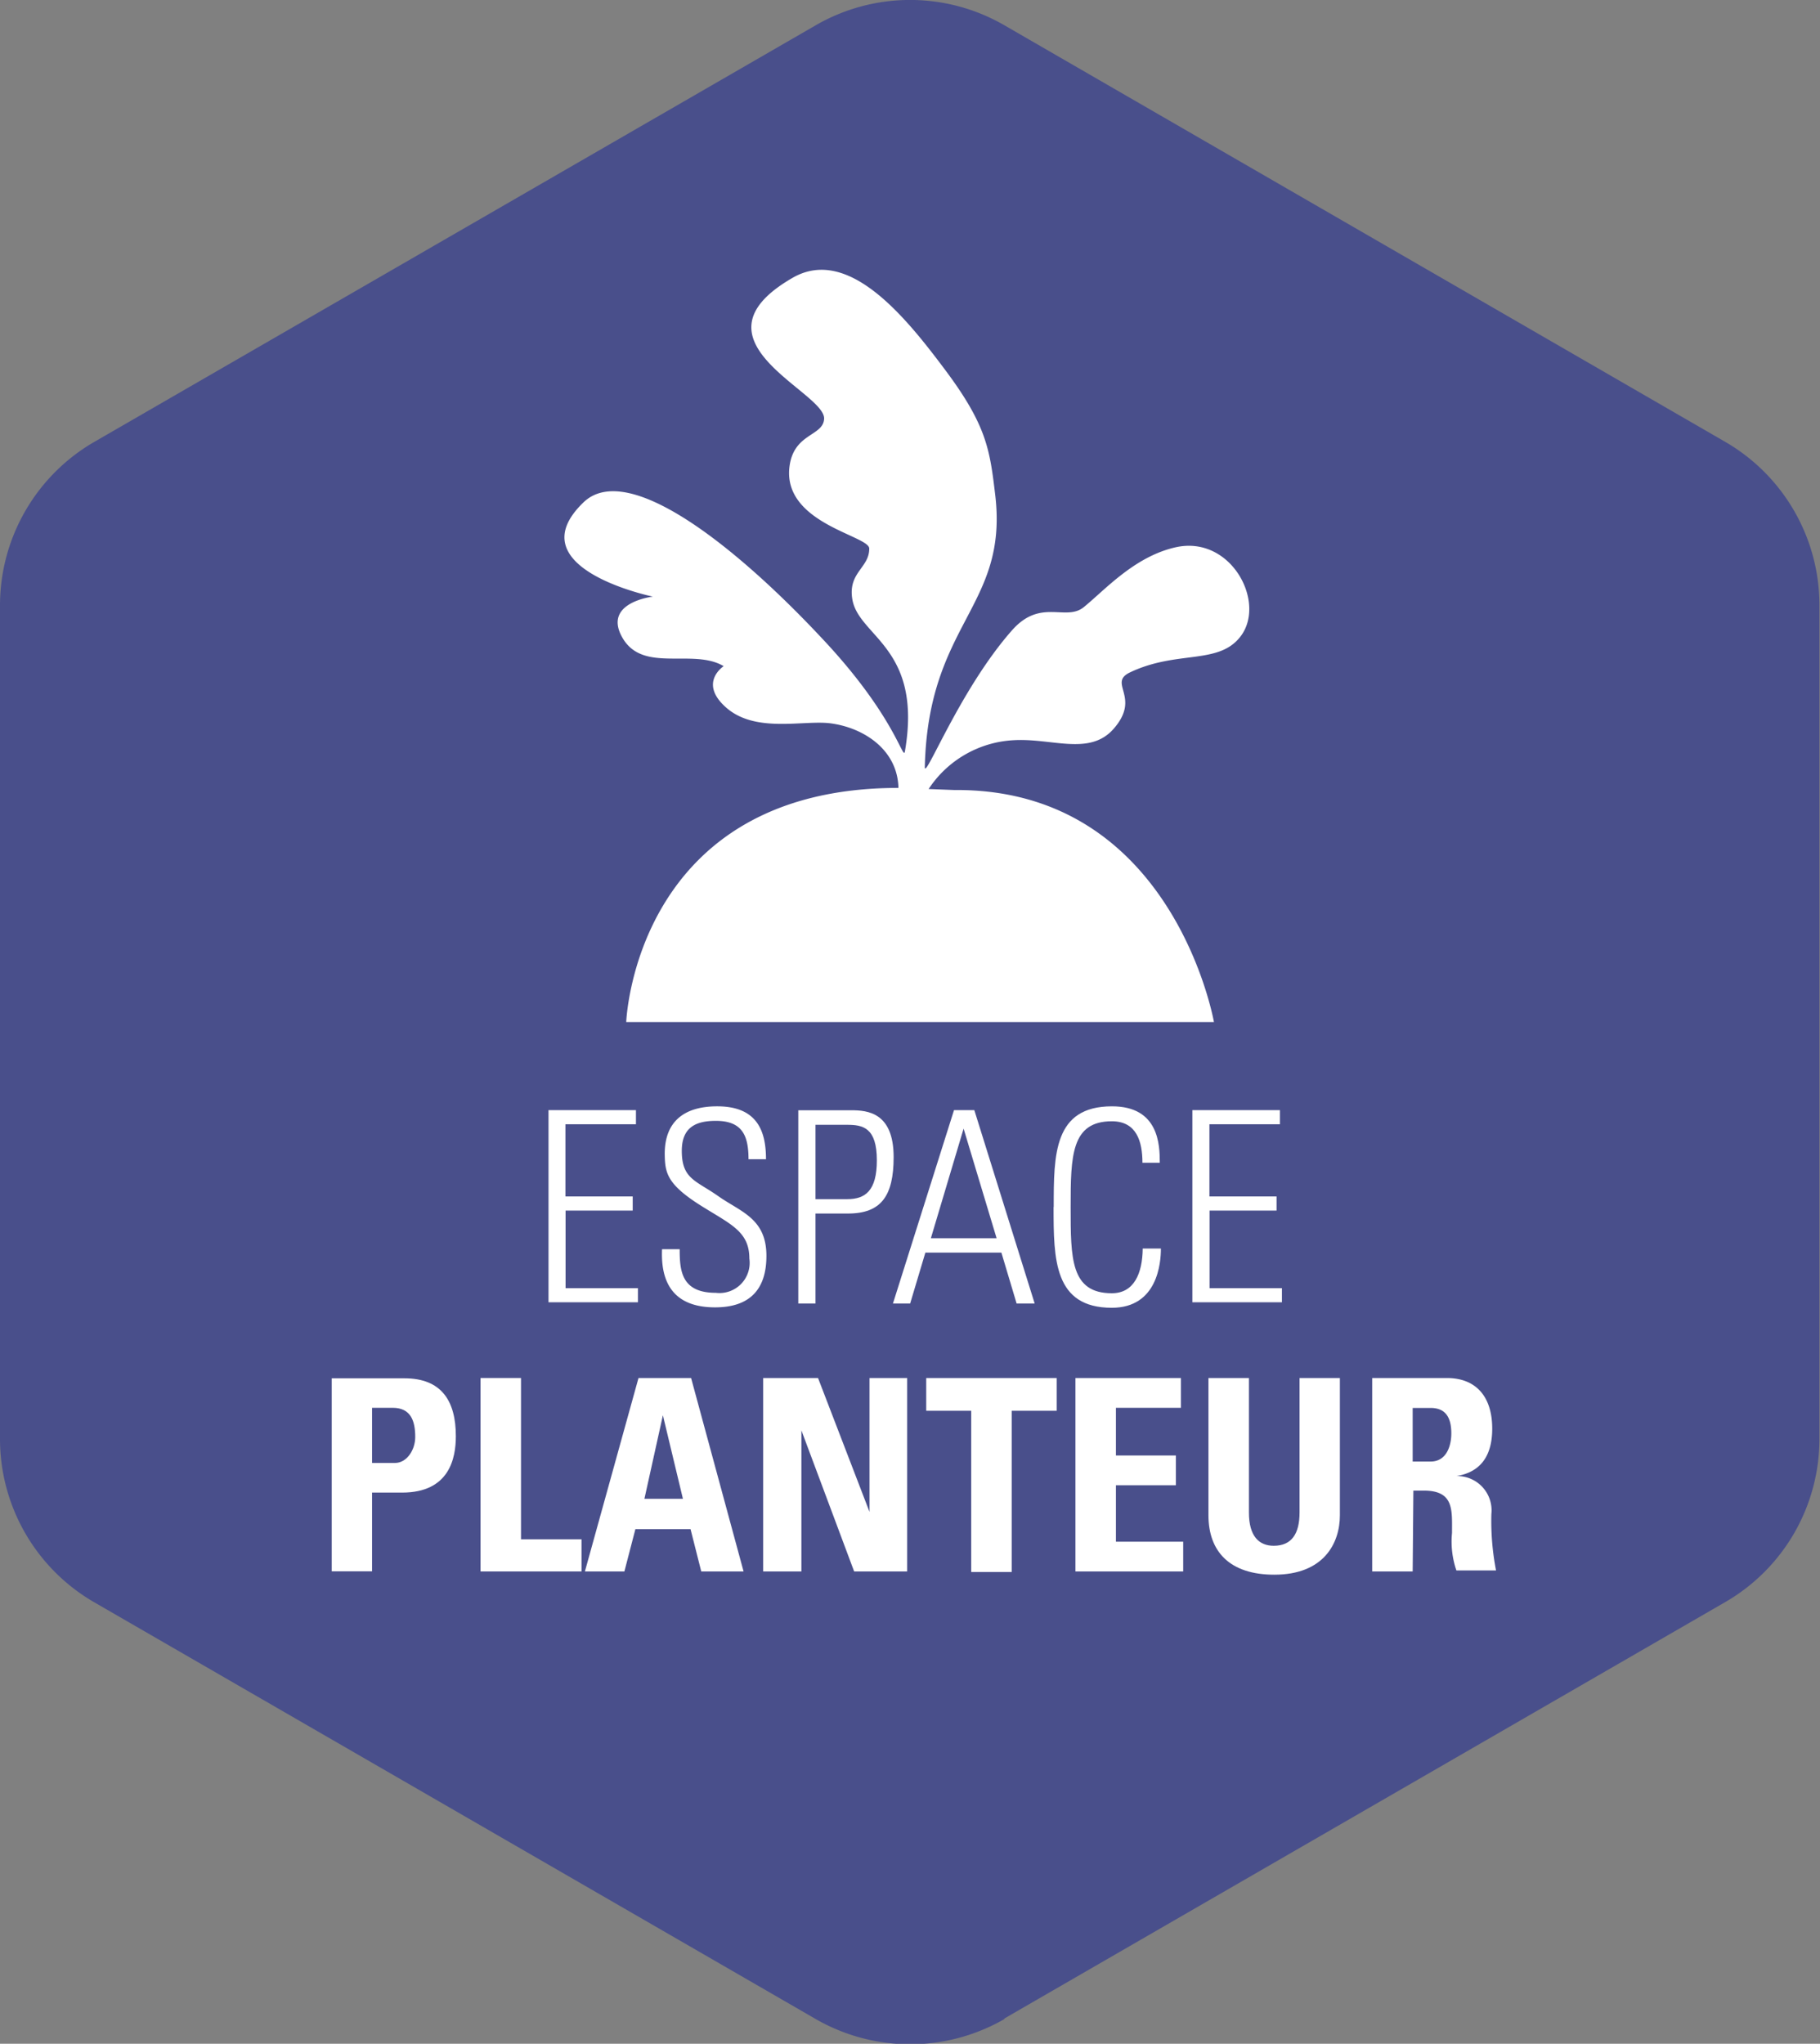 <svg xmlns="http://www.w3.org/2000/svg" viewBox="0 0 129.04 144.87"><rect x="0" y="0" width="129.04" height="144.87" fill="#808080" stroke="none"/><defs><style>.cls-1{fill:#494f8b;}.cls-2{fill:#fff;}</style></defs><title>logo-plein-bleu</title><g id="Calque_2" data-name="Calque 2"><g id="Calque_1-2" data-name="Calque 1"><g id="logo-plein-bleu"><path class="cls-1" d="M71.21,143.08l51.15-29.54A13.36,13.36,0,0,0,129,102V42.9a13.38,13.38,0,0,0-6.68-11.58L71.21,1.79a13.36,13.36,0,0,0-13.37,0L6.69,31.32A13.39,13.39,0,0,0,0,42.9V102a13.37,13.37,0,0,0,6.69,11.58l51.15,29.54a13.41,13.41,0,0,0,13.37,0"/><path class="cls-2" d="M45.09,78.69v1h-5v5.12h4.77v1H40.1v5.5h5.13v1H38.89V78.69Z"/><path class="cls-2" d="M53.07,82.17c0-1.69-.45-2.72-2.32-2.72-1.48,0-2.41.51-2.41,2.13,0,2,1,2.09,2.59,3.21s3.41,1.57,3.41,4.23c0,2.45-1.25,3.65-3.64,3.65-2.68,0-3.88-1.45-3.76-4.12h1.25c0,1.51.11,3.09,2.56,3.09a2.14,2.14,0,0,0,2.38-2.43c0-1.86-1.24-2.39-3.21-3.61-2.66-1.63-2.77-2.45-2.79-3.81,0-2.38,1.48-3.37,3.72-3.37,2.85,0,3.46,1.77,3.46,3.75Z"/><path class="cls-2" d="M57.82,85h2.26c1.27,0,2.09-.6,2.09-2.75,0-2.33-1-2.52-2.11-2.52H57.82Zm-1.22-6.3h3.76c1.14,0,3,.15,3,3.32,0,2.76-.89,4-3.24,4H57.82V92.4H56.6Z"/><path class="cls-2" d="M70.66,87.77,68.32,80h0L66,87.77Zm-1.58-9.08L73.36,92.4H72.08L71,88.79H65.61L64.53,92.4H63.31l4.33-13.71Z"/><path class="cls-2" d="M74.71,85.54c0-3.7,0-7.12,4.13-7.12,3.33,0,3.39,2.74,3.39,4H81c0-1.52-.42-2.94-2.17-2.94-2.88,0-2.92,2.45-2.92,6.09s0,6.1,2.92,6.1c1.58,0,2.17-1.41,2.19-3.17h1.29c0,1-.23,4.2-3.48,4.2-4.1,0-4.13-3.42-4.13-7.13"/><path class="cls-2" d="M90.75,78.69v1h-5v5.12h4.76v1H85.76v5.5h5.13v1H84.54V78.69Z"/><path class="cls-2" d="M26.38,103.7H28c.85,0,1.44-.93,1.44-1.84,0-1.12-.3-2.07-1.6-2.07H26.38Zm-2.86-6h5.16c2.62,0,3.64,1.6,3.64,4.1,0,1.56-.45,4-3.81,4H26.38v5.58H23.52Z"/><path class="cls-2" d="M34.07,111.39V97.68h2.87v11.43h4.29v2.28Z"/><path class="cls-2" d="M47,100.32h0l-1.31,5.92h2.73Zm-5.53,11.07,3.8-13.71H49l3.72,13.71h-3l-.76-3H45.05l-.78,3Z"/><path class="cls-2" d="M54.11,111.39V97.68H58l3.65,9.49h0V97.68h2.67v13.71H60.56l-3.74-10h0v10Z"/><path class="cls-2" d="M74.92,97.68V100H71.73v11.43H68.86V100H65.67V97.68Z"/><path class="cls-2" d="M76.25,111.39V97.68h7.48v2.11H79.12v3.38h4.25v2.11H79.12v4h4.77v2.11Z"/><path class="cls-2" d="M95,97.68v9.72c0,2-1.15,4.22-4.65,4.22-3.15,0-4.67-1.63-4.67-4.22V97.68h2.87v9.53c0,1.69.72,2.36,1.76,2.36,1.26,0,1.83-.84,1.83-2.36V97.68Z"/><path class="cls-2" d="M100.16,103.6h1.27c1.14,0,1.47-1.13,1.47-2,0-1.31-.56-1.8-1.47-1.8h-1.27Zm0,7.79H97.29V97.68h5.3c2,0,3.21,1.25,3.21,3.59,0,1.75-.68,3.06-2.54,3.36v0a2.43,2.43,0,0,1,2.48,2.69,18.52,18.52,0,0,0,.33,4h-2.81a6.31,6.31,0,0,1-.31-2.66c0-1.63.15-3-2-3h-.74Z"/><path class="cls-2" d="M67.66,56l-1.82-.07a7.69,7.69,0,0,1,6-3.46c2.73-.17,5.39,1.13,7.1-.79,2-2.26-.4-3.23,1.14-4,3.36-1.62,6.3-.52,7.87-2.56,1.86-2.41-.66-7.19-4.58-6.33-2.92.65-5,3-6.51,4.23-1.28,1.07-3.06-.65-5.1,1.65-3.72,4.21-6.22,10.74-6.19,9.69.24-10.2,5.9-11.33,5-19.21-.39-3.27-.59-5-3.67-9.08-2.77-3.69-6.79-8.63-10.7-6.38-7.75,4.47,2.34,8.08,2.23,10-.07,1.25-2.18,1-2.46,3.43-.45,4,5.7,4.85,5.66,5.77,0,1.37-1.51,1.68-1.2,3.58.44,2.68,5,3.41,3.73,10.79-.13.74-.67-2.52-6-8.14C52.42,39,44.56,32.54,41.37,35.61c-4.85,4.67,4.92,6.68,4.92,6.68s-3.61.41-2.15,2.93,5,.71,7.17,2c0,0-1.75,1.13.06,2.83,2.1,2,5.62.95,7.57,1.23,2.36.33,4.7,1.9,4.76,4.57C45,55.85,44.4,72.45,44.4,72.45H86.07S83.18,55.87,67.66,56"/></g></g></g></svg>